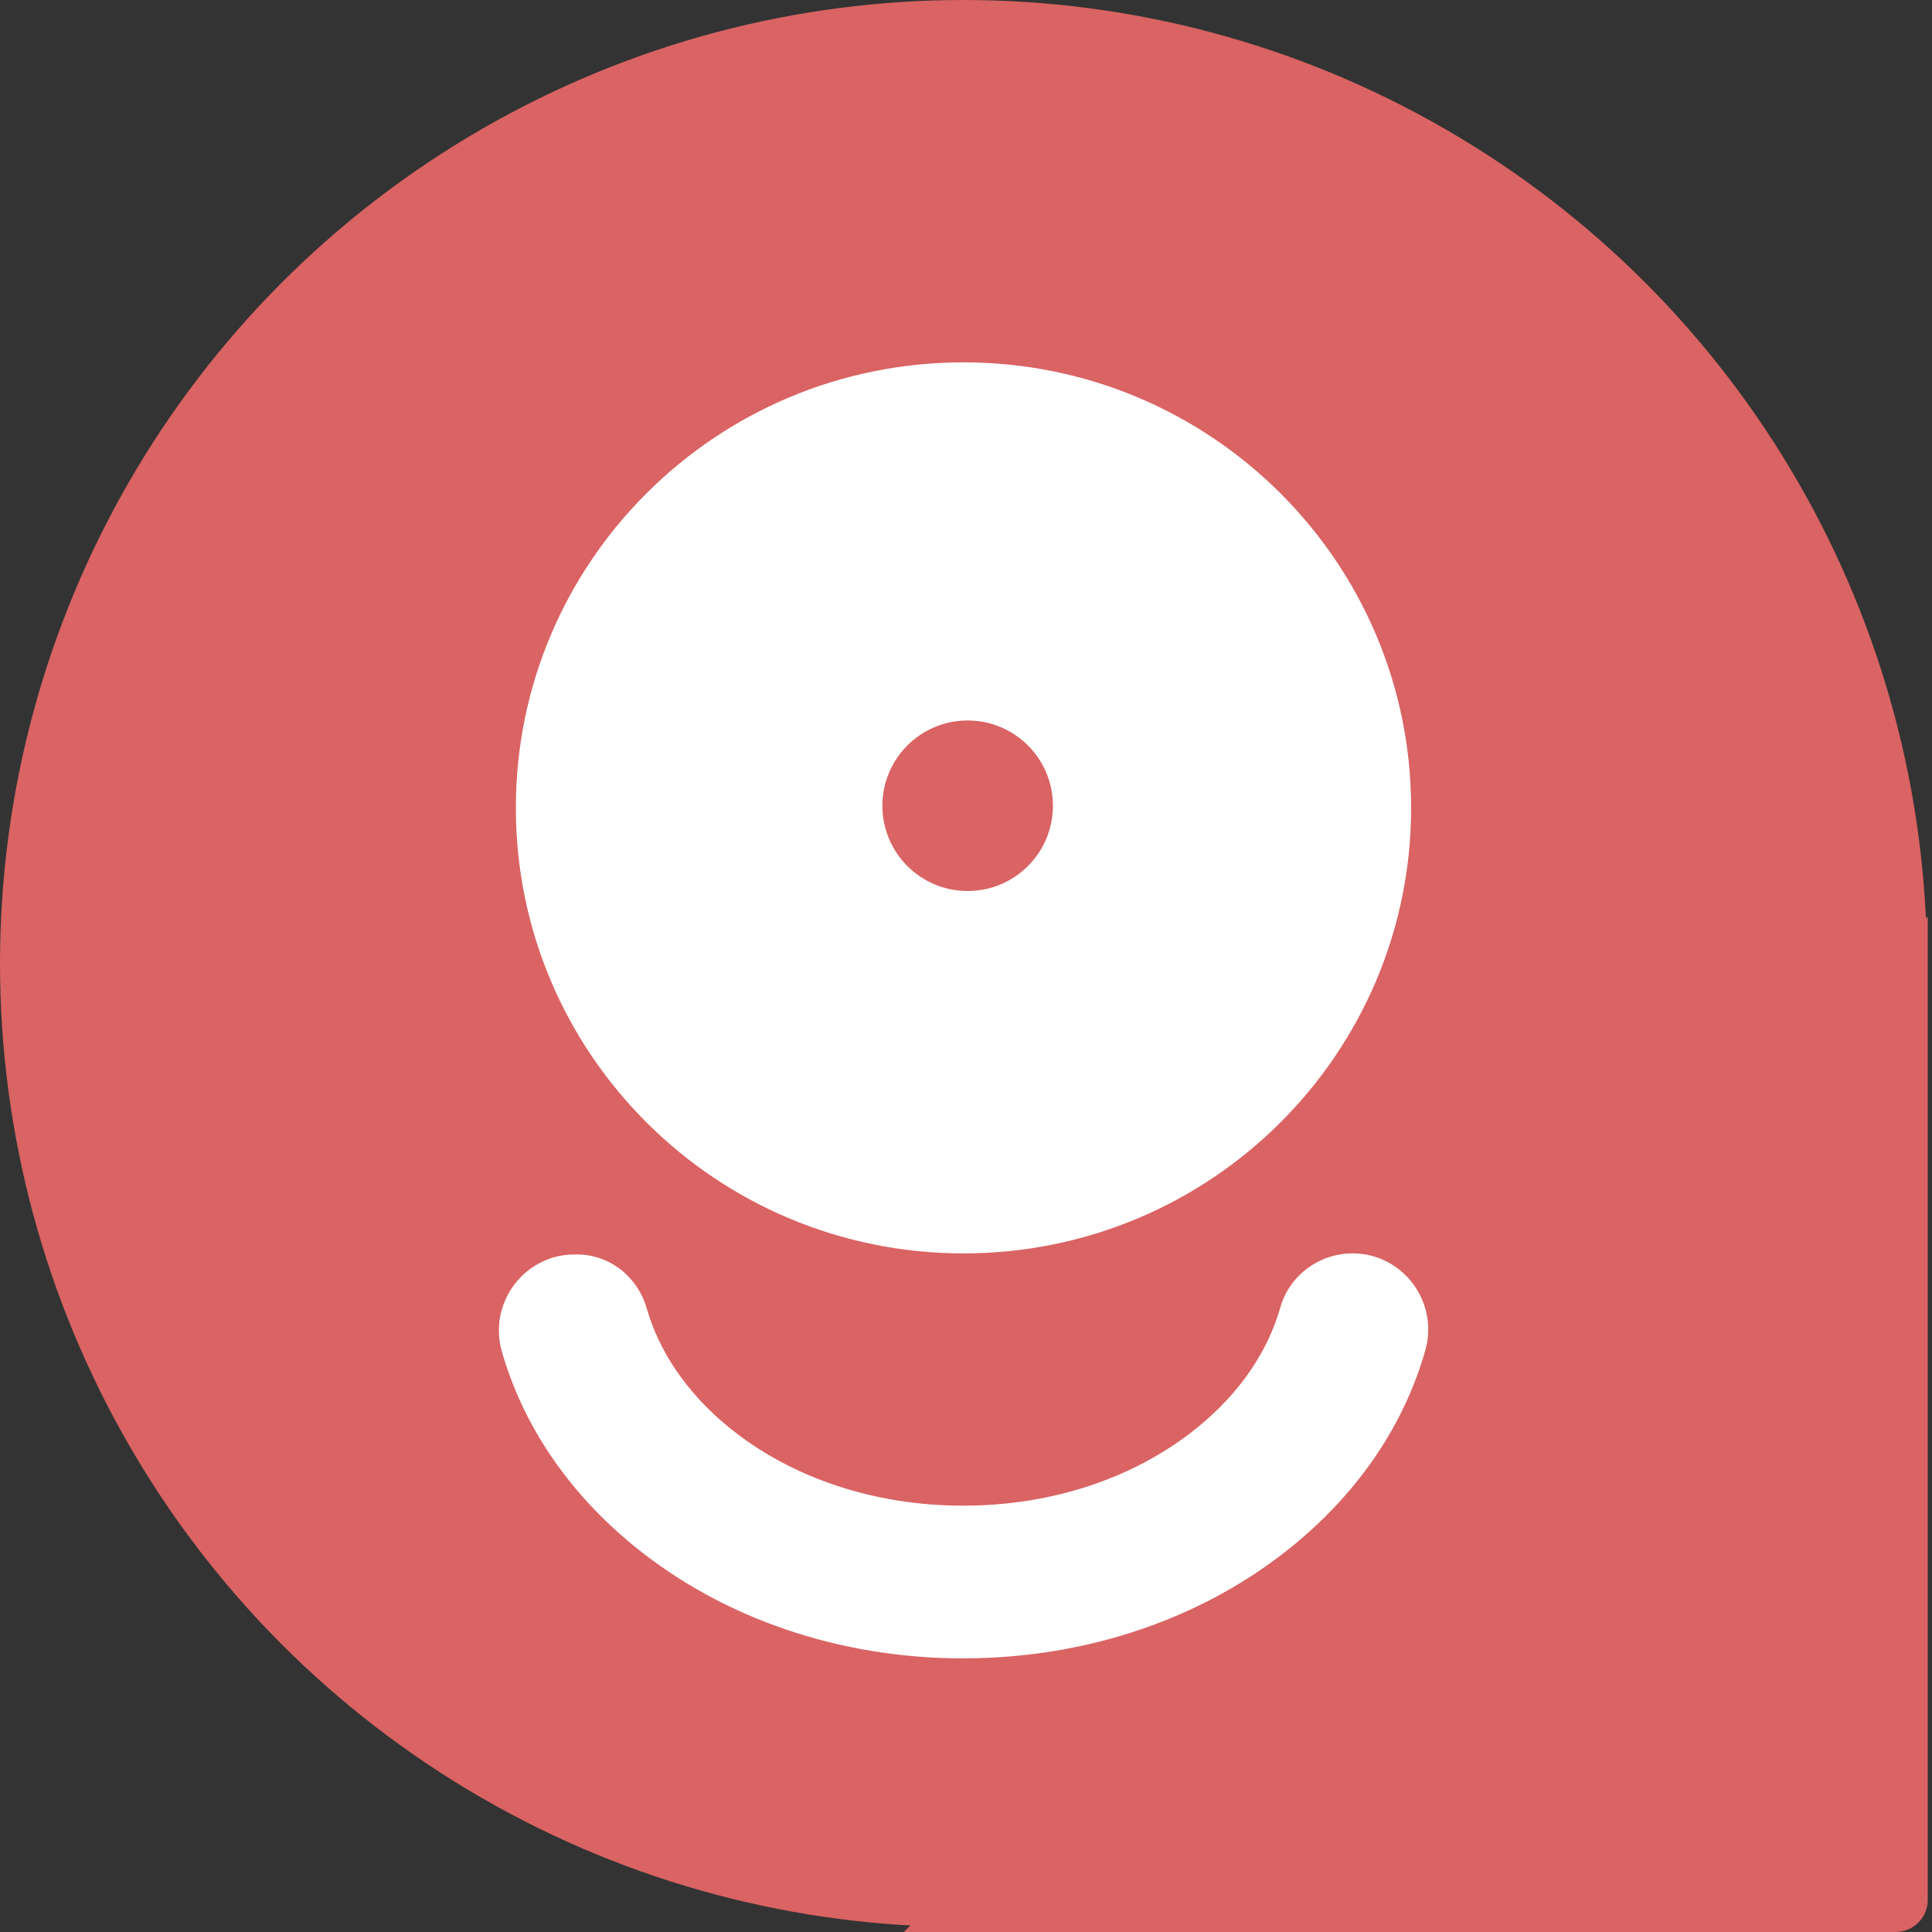 <svg width="90" height="90" viewBox="0 0 90 90" fill="none" xmlns="http://www.w3.org/2000/svg">
<rect x="0" y="0" width="90" height="90" fill="#333333" stroke="none"/>
<path d="M89.802 42.699L89.802 88.513C89.802 89.331 89.127 90 88.302 90L42.102 90" fill="#DA6363"/>
<circle cx="44.883" cy="44.883" r="44.883" fill="#DA6363"/>
<path d="M69.911 37.635C69.911 51.4 58.708 62.559 44.888 62.559C31.068 62.559 19.864 51.4 19.864 37.635C19.864 23.87 31.068 12.711 44.888 12.711C58.708 12.711 69.911 23.87 69.911 37.635Z" fill="white"/>
<path fill-rule="evenodd" clip-rule="evenodd" d="M44.883 16.88C33.35 16.88 24.03 26.188 24.03 37.634C24.03 49.08 33.35 58.388 44.883 58.388C56.415 58.388 65.735 49.08 65.735 37.634C65.735 26.188 56.415 16.88 44.883 16.88ZM15.688 37.634C15.688 21.55 28.775 8.539 44.883 8.539C60.99 8.539 74.076 21.55 74.076 37.634C74.076 53.718 60.99 66.729 44.883 66.729C28.775 66.729 15.688 53.718 15.688 37.634Z" fill="#DA6363"/>
<circle cx="45.077" cy="37.535" r="3.972" fill="#DA6363"/>
<g clip-path="url(#clip0_634_937)">
<path d="M44.87 77.254C39.105 77.254 33.655 75.39 29.517 72.004C26.458 69.501 24.361 66.385 23.379 62.963C22.729 60.699 24.427 58.441 26.756 58.437H26.874C28.394 58.435 29.703 59.472 30.128 60.95C30.717 62.999 32.019 64.904 33.934 66.472C36.824 68.838 40.708 70.14 44.868 70.14C44.877 70.14 44.886 70.14 44.897 70.14C49.068 70.135 52.958 68.82 55.848 66.442C57.76 64.87 59.057 62.962 59.64 60.911C60.069 59.404 61.459 58.389 63.007 58.387C65.337 58.384 67.039 60.639 66.396 62.905C65.423 66.33 63.335 69.452 60.283 71.961C56.145 75.365 50.686 77.245 44.907 77.252C44.895 77.254 44.881 77.254 44.87 77.254Z" fill="white"/>
</g>
<defs>
<clipPath id="clip0_634_937">
<rect width="43.294" height="18.867" fill="white" transform="translate(23.238 58.387)"/>
</clipPath>
</defs>
</svg>
